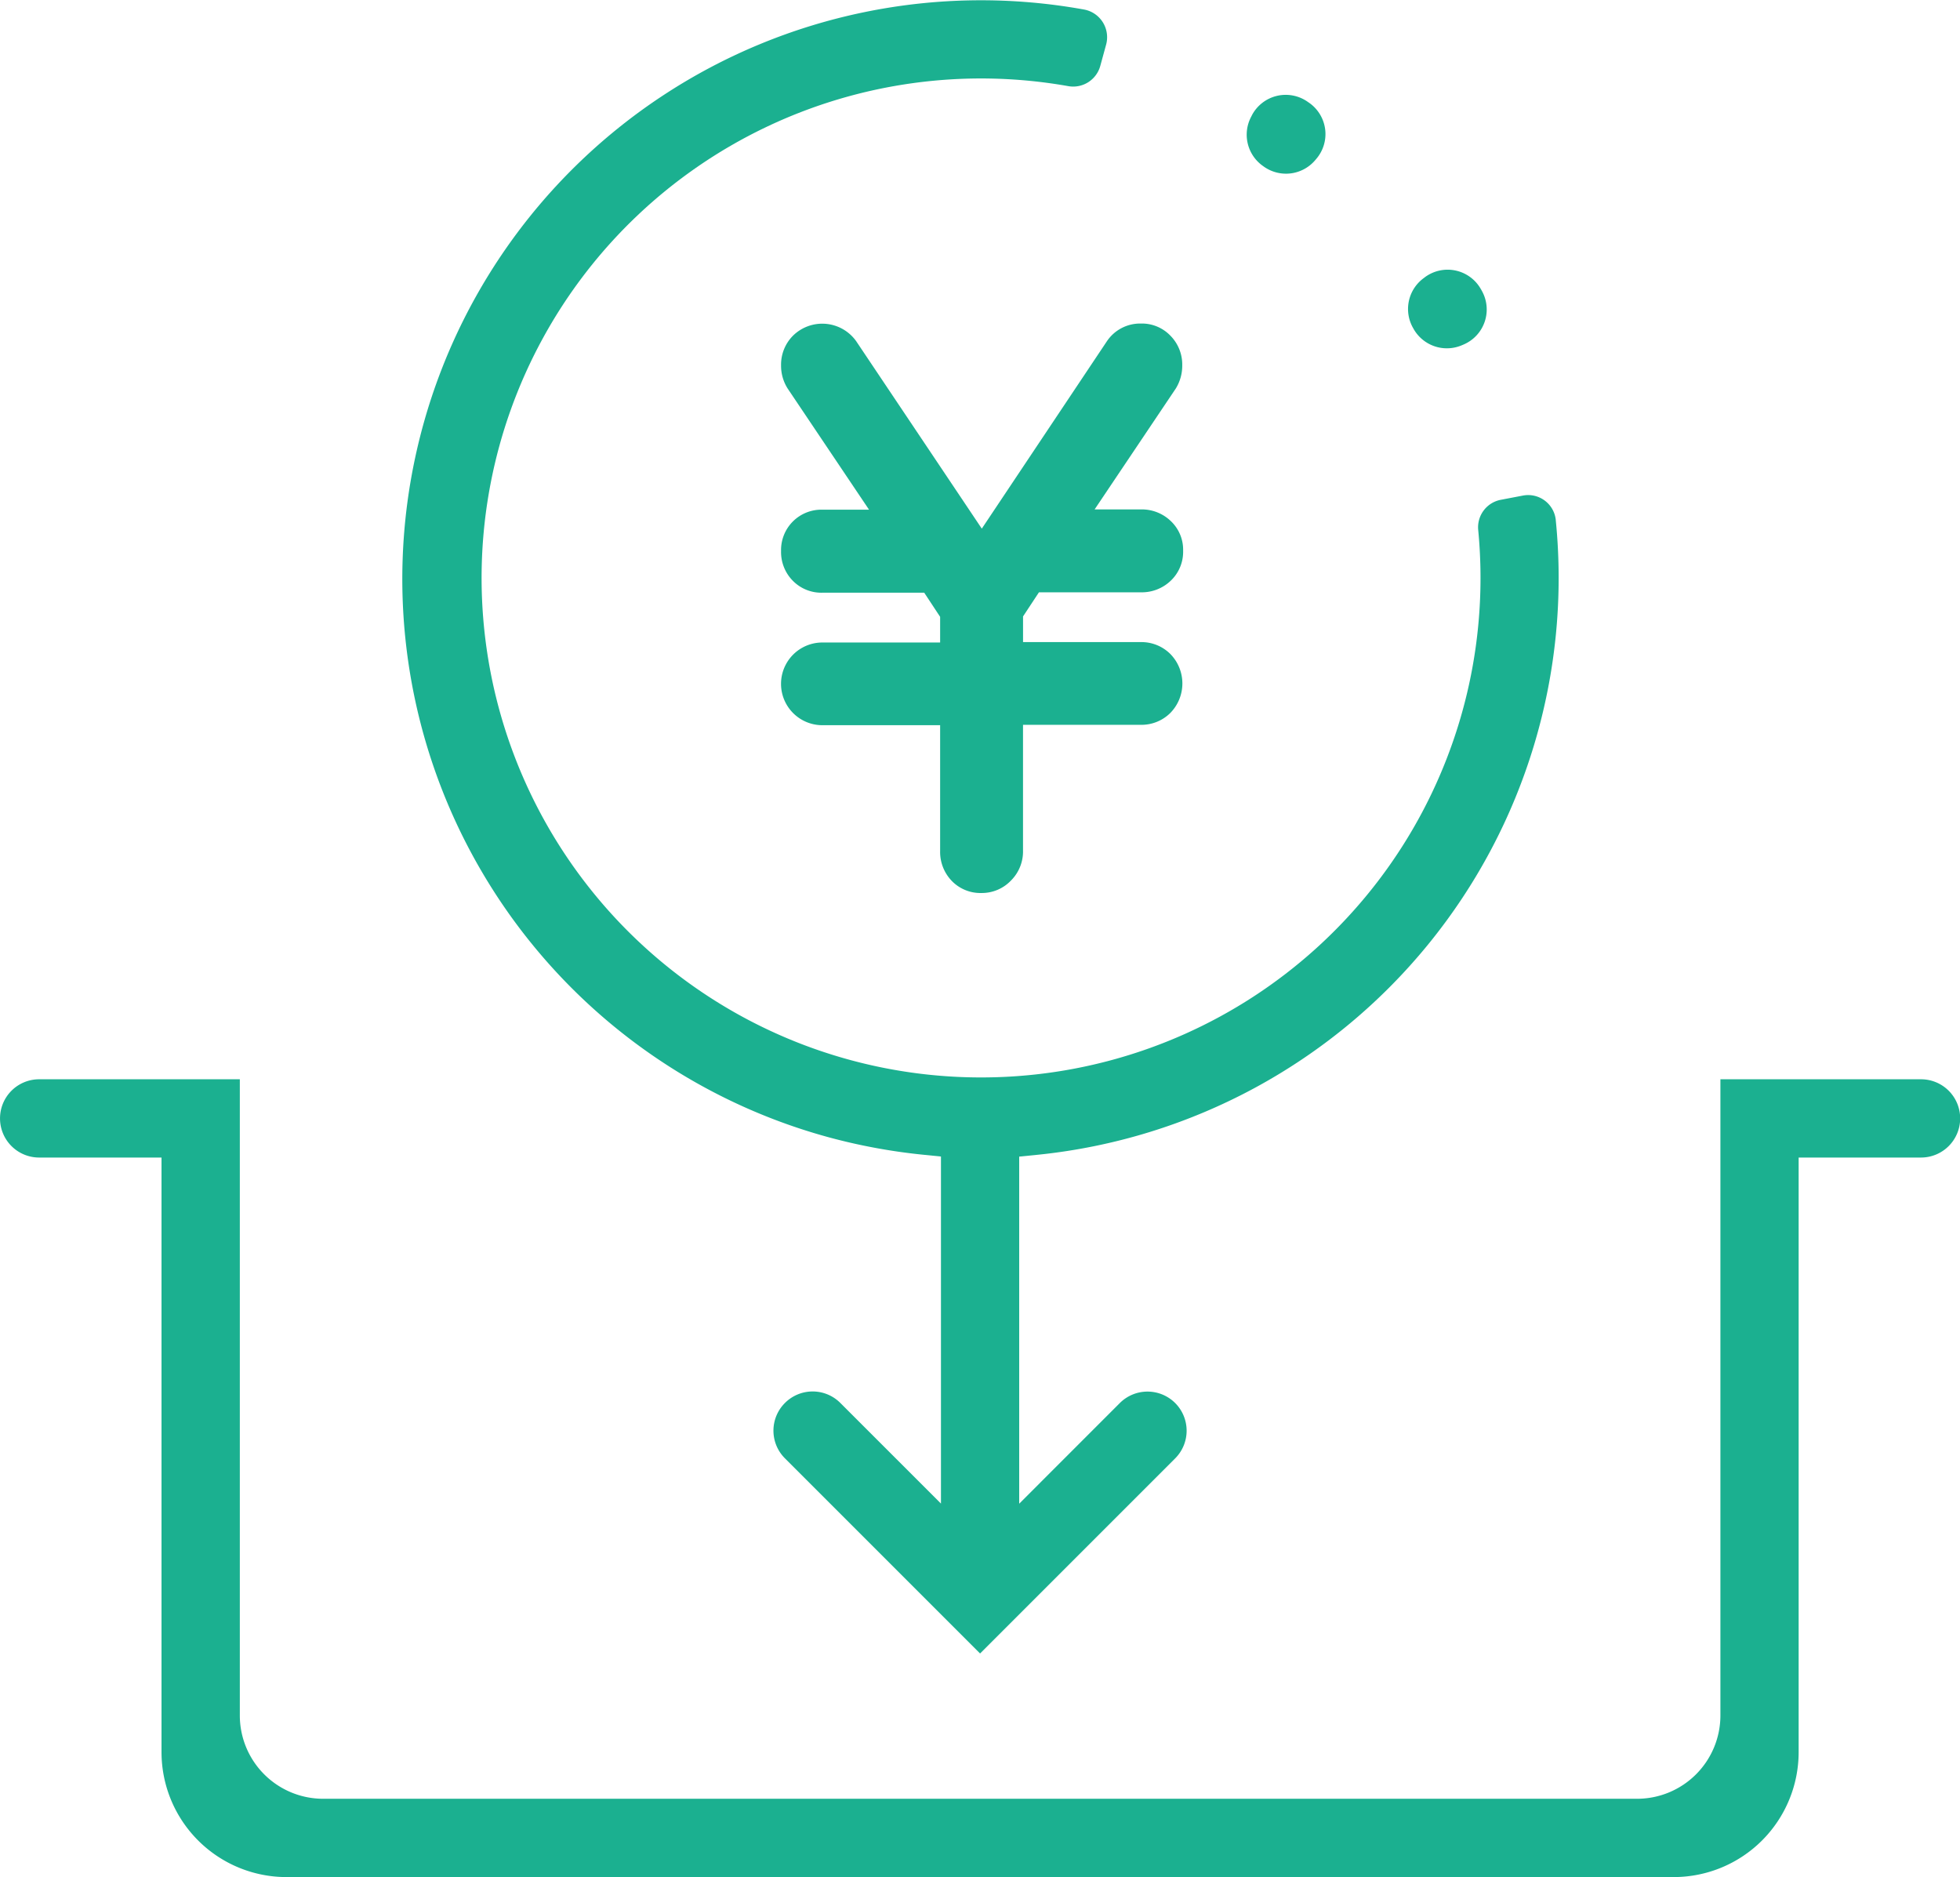 <svg id="icon_deposit" xmlns="http://www.w3.org/2000/svg" width="84.677" height="81.086" viewBox="0 0 84.677 81.086">
  <path id="パス_4954" data-name="パス 4954" d="M8055.833,2250.856v-25.684h-5.287a1.69,1.69,0,0,1-1.69-1.691h0a1.69,1.69,0,0,1,1.69-1.69h8.67v27.482a3.6,3.6,0,0,0,3.6,3.6h56.765a3.6,3.6,0,0,0,3.6-3.6v-27.482h8.668a1.69,1.69,0,0,1,1.69,1.69h0a1.691,1.691,0,0,1-1.69,1.691h-5.288v25.684a5.4,5.4,0,0,1-5.395,5.4h-59.931A5.4,5.4,0,0,1,8055.833,2250.856Z" transform="translate(-8048.855 -2175.166)" fill="#1bb090"/>
  <path id="パス_4955" data-name="パス 4955" d="M8161.9,2023.164h0a1.69,1.69,0,0,1,2.391,0l4.348,4.348v-14.993l-.811-.082a25.253,25.253,0,0,1-4.111-.769,25,25,0,0,1,11.1-48.7,1.216,1.216,0,0,1,.956,1.521l-.251.915a1.213,1.213,0,0,1-1.373.876,21.578,21.578,0,1,0,17.7,19.168,1.208,1.208,0,0,1,.979-1.3l.952-.182a1.2,1.2,0,0,1,1.42,1.049v.013a25.048,25.048,0,0,1-22.371,27.414l-.81.081v14.994l4.347-4.348a1.692,1.692,0,0,1,2.392,0h0a1.692,1.692,0,0,1,0,2.39l-8.429,8.429-8.429-8.429A1.688,1.688,0,0,1,8161.9,2023.164Z" transform="translate(-8127.987 -1962.557)" fill="#1bb090"/>
  <path id="パス_4956" data-name="パス 4956" d="M8349.05,1988.438l-.022-.017a1.652,1.652,0,0,1-.532-2.143l.039-.078a1.651,1.651,0,0,1,2.387-.578c.023.017.047.033.072.05a1.647,1.647,0,0,1,.308,2.435l-.057.067A1.655,1.655,0,0,1,8349.05,1988.438Z" transform="translate(-8294.442 -1981.235)" fill="#1bb090"/>
  <path id="パス_4957" data-name="パス 4957" d="M8387.313,2029.889l-.014-.026a1.653,1.653,0,0,1,.439-2.165l.068-.052a1.649,1.649,0,0,1,2.4.5c.014.025.031.05.043.076a1.646,1.646,0,0,1-.768,2.333l-.08.034A1.653,1.653,0,0,1,8387.313,2029.889Z" transform="translate(-8326.24 -2015.676)" fill="#1bb090"/>
  <path id="パス_4958" data-name="パス 4958" d="M8245.1,2064.906a1.719,1.719,0,0,1-1.281-.526,1.8,1.8,0,0,1-.5-1.291v-5.432h-5.087a1.786,1.786,0,1,1,0-3.573h5.087v-1.109l-.687-1.042h-4.4a1.728,1.728,0,0,1-1.278-.517,1.765,1.765,0,0,1-.507-1.284,1.743,1.743,0,0,1,1.785-1.786h2.015l-3.508-5.222a1.831,1.831,0,0,1-.292-1.011,1.77,1.77,0,0,1,.507-1.275,1.8,1.8,0,0,1,2.737.227l5.428,8.1,5.408-8.1a1.73,1.73,0,0,1,1.464-.76,1.708,1.708,0,0,1,1.278.526,1.773,1.773,0,0,1,.51,1.275,1.88,1.88,0,0,1-.275,1l-3.511,5.229H8252a1.8,1.8,0,0,1,1.281.5,1.7,1.7,0,0,1,.536,1.281,1.721,1.721,0,0,1-.536,1.3,1.805,1.805,0,0,1-1.281.5h-4.412l-.687,1.042v1.109h5.084a1.766,1.766,0,0,1,1.273.507,1.819,1.819,0,0,1,0,2.56,1.765,1.765,0,0,1-1.273.506H8246.9v5.432a1.77,1.77,0,0,1-.517,1.292A1.738,1.738,0,0,1,8245.1,2064.906Z" transform="translate(-8202.703 -2026.328)" fill="#1bb090"/>
</svg>
